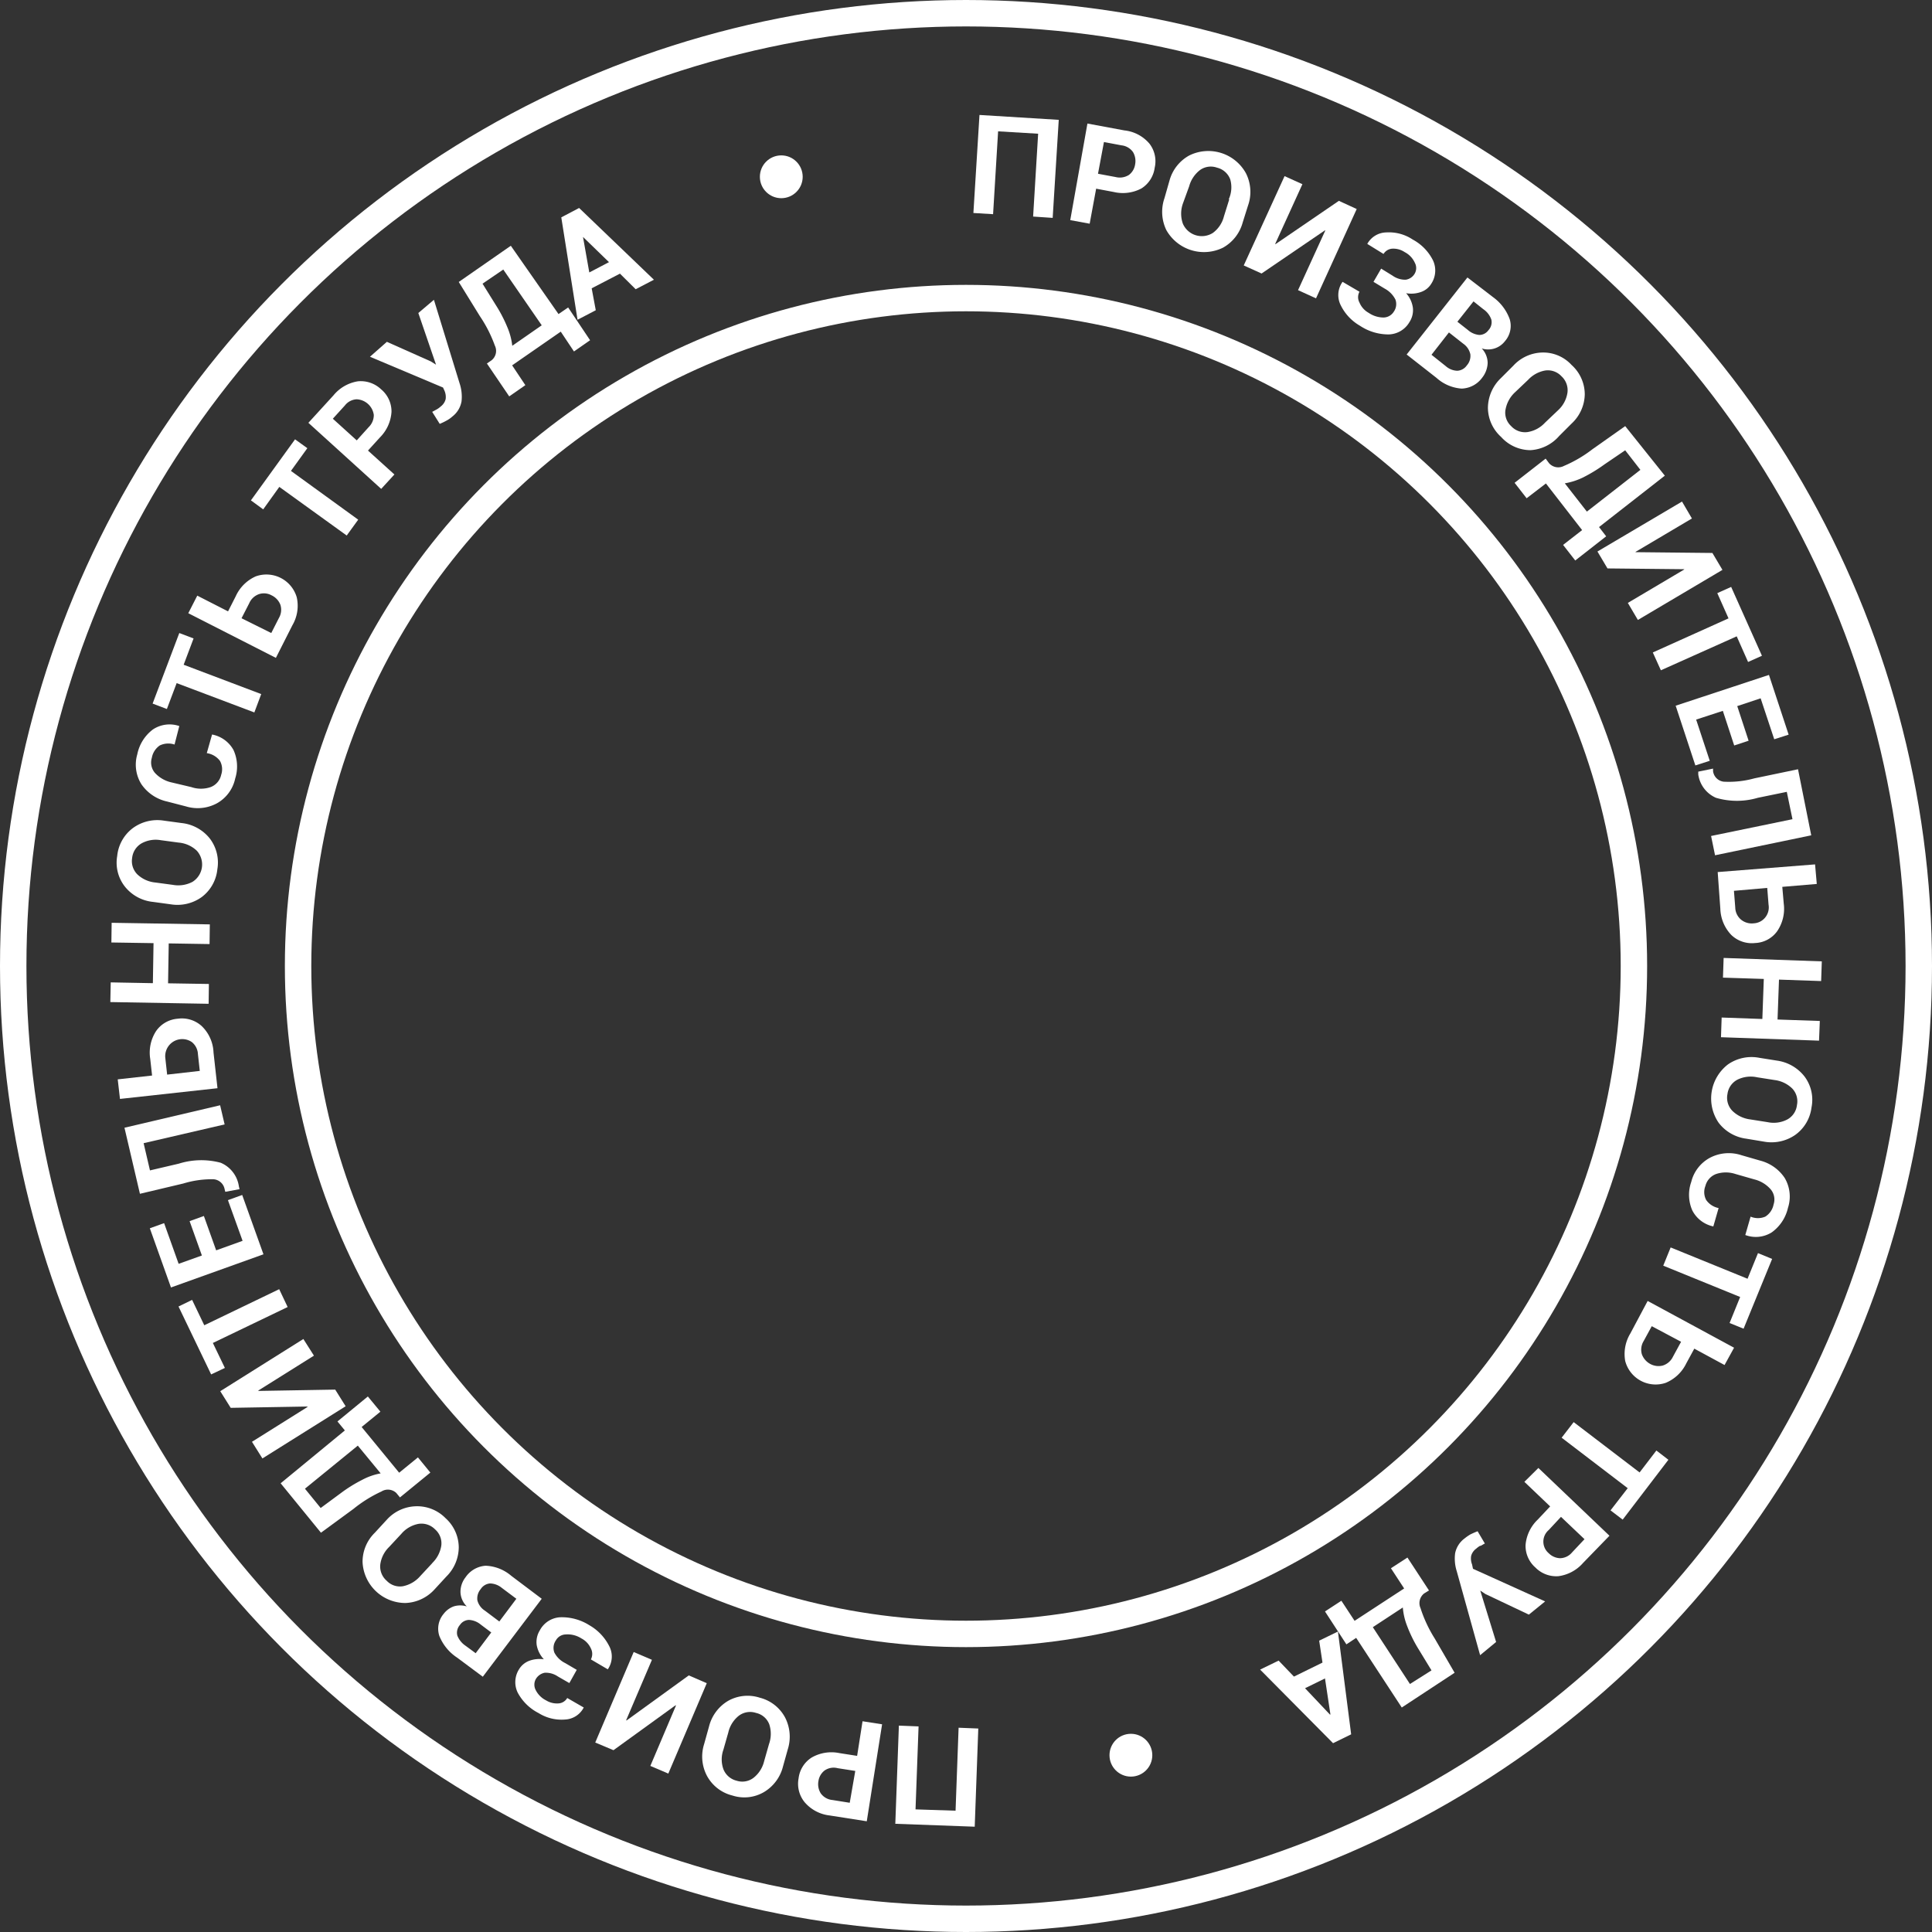 <?xml version="1.0" encoding="UTF-8"?> <svg xmlns="http://www.w3.org/2000/svg" id="Слой_1" data-name="Слой 1" viewBox="0 0 146.22 146.22"><rect x="0" y="0" width="146.22" height="146.22" fill="#333333" stroke="none"/> <defs> <style>.cls-1{fill:#fff;}.cls-2{fill:none;stroke:#fff;stroke-miterlimit:10;stroke-width:2px;}</style> </defs> <polygon class="cls-1" points="73.67 16.12 75.16 16.21 75.54 9.94 78.57 10.12 78.19 16.39 79.67 16.49 80.13 9.07 74.13 8.7 73.67 16.12"></polygon> <path class="cls-1" d="M85.1,9.87l-2.8-.52L81,16.66l1.47.27.49-2.65,1.33.25a3,3,0,0,0,2.1-.27,2.19,2.19,0,0,0,1-1.56A2.18,2.18,0,0,0,87,10.88,2.88,2.88,0,0,0,85.1,9.87Zm.81,2.57a1.22,1.22,0,0,1-.47.8,1.29,1.29,0,0,1-1,.16l-1.34-.25.45-2.4,1.33.25a1.23,1.23,0,0,1,.87.51A1.33,1.33,0,0,1,85.91,12.44Z"></path> <path class="cls-1" d="M94.29,13.1A3.25,3.25,0,0,0,90,11.77a3.1,3.1,0,0,0-1.49,1.9L88.13,15a3.17,3.17,0,0,0,.14,2.41,3.27,3.27,0,0,0,4.28,1.34,3.11,3.11,0,0,0,1.5-1.91l.4-1.27A3.11,3.11,0,0,0,94.29,13.1Zm-1.26,2-.4,1.28a2.22,2.22,0,0,1-.84,1.25,1.56,1.56,0,0,1-2.27-.71,2.28,2.28,0,0,1,0-1.5L90,14.1a2.32,2.32,0,0,1,.82-1.23,1.4,1.4,0,0,1,1.29-.18,1.42,1.42,0,0,1,1,.89A2.18,2.18,0,0,1,93,15.07Z"></path> <polygon class="cls-1" points="100.28 17.43 100.3 17.45 98.24 21.96 99.6 22.58 102.68 15.82 101.33 15.2 96.53 18.48 96.51 18.46 98.57 13.94 97.22 13.33 94.13 20.09 95.48 20.7 100.28 17.43"></polygon> <path class="cls-1" d="M101.61,21.33l0,0a1.71,1.71,0,0,0-.13,1.79,3.63,3.63,0,0,0,1.44,1.53,3.89,3.89,0,0,0,2.19.66,1.87,1.87,0,0,0,1.56-.93,1.65,1.65,0,0,0,.26-1.1,2.09,2.09,0,0,0-.51-1.09,2.18,2.18,0,0,0,1.12-.09,1.47,1.47,0,0,0,.78-.62,1.82,1.82,0,0,0,.14-1.76,3.63,3.63,0,0,0-1.54-1.59,3.24,3.24,0,0,0-2-.54,1.68,1.68,0,0,0-1.44.87v0l1.23.76a.84.84,0,0,1,.67-.4,1.54,1.54,0,0,1,.93.26,1.69,1.69,0,0,1,.77.81.84.84,0,0,1,0,.8.94.94,0,0,1-.69.48,1.65,1.65,0,0,1-1-.31l-.86-.53-.58,1,.86.52a1.93,1.93,0,0,1,.8.82,1,1,0,0,1-.13.93.93.93,0,0,1-.76.43,2,2,0,0,1-1.13-.35,1.58,1.58,0,0,1-.7-.78.85.85,0,0,1,0-.82Z"></path> <path class="cls-1" d="M108.72,28.6a3.17,3.17,0,0,0,1.9.81,2,2,0,0,0,1.56-.83,1.91,1.91,0,0,0,.41-1.09,1.6,1.6,0,0,0-.45-1.12,1.6,1.6,0,0,0,1.76-.55,1.75,1.75,0,0,0,.36-1.66A3.54,3.54,0,0,0,113,22.49L111.06,21l-4.6,5.83Zm2.8-5.79.74.59a1.57,1.57,0,0,1,.61.79.88.88,0,0,1-.22.8.85.85,0,0,1-.69.36,1.5,1.5,0,0,1-.87-.38l-.79-.62Zm-.78,3.2a1.31,1.31,0,0,1,.54.8,1.08,1.08,0,0,1-.27.85.93.93,0,0,1-.72.4,1.38,1.38,0,0,1-.87-.35l-1.08-.86,1.32-1.69Z"></path> <path class="cls-1" d="M112.61,30.86a3,3,0,0,0,1,2.21,3,3,0,0,0,2.22,1A3.11,3.11,0,0,0,118,33l.94-.94a3.09,3.09,0,0,0,1-2.21,3,3,0,0,0-1-2.23,2.91,2.91,0,0,0-2.21-.94,3.07,3.07,0,0,0-2.2,1l-.94.94A3.15,3.15,0,0,0,112.61,30.86Zm1.33.16a2.34,2.34,0,0,1,.71-1.32l1-.95a2.32,2.32,0,0,1,1.3-.71,1.41,1.41,0,0,1,1.23.44,1.43,1.43,0,0,1,.45,1.24,2.26,2.26,0,0,1-.7,1.32l-1,.95a2.28,2.28,0,0,1-1.32.71,1.42,1.42,0,0,1-1.24-.45A1.38,1.38,0,0,1,113.94,31Z"></path> <path class="cls-1" d="M117.24,35.06l-.26-.35-2.35,1.83.91,1.17L117,36.59l2.74,3.53-1.44,1.12.92,1.18,2.34-1.83-.54-.7L126,36,123,32.25,120.52,34a9.73,9.73,0,0,1-2.15,1.26A.93.93,0,0,1,117.24,35.06Zm2.56,1.08a11.58,11.58,0,0,0,1.64-1L123,34.08l1.15,1.48-4.05,3.16-1.67-2.14A5.14,5.14,0,0,0,119.8,36.14Z"></path> <polygon class="cls-1" points="121.66 43.02 127.46 43.08 127.47 43.1 123.2 45.63 123.96 46.92 130.36 43.13 129.6 41.85 123.79 41.79 123.78 41.77 128.05 39.24 127.3 37.96 120.9 41.74 121.66 43.02"></polygon> <polygon class="cls-1" points="130.82 46.8 125.09 49.38 125.7 50.73 131.44 48.16 132.3 50.1 133.35 49.63 131.02 44.42 129.97 44.89 130.82 46.8"></polygon> <polygon class="cls-1" points="128.31 57.93 129.4 57.58 128.37 54.46 130.39 53.8 131.25 56.42 132.34 56.06 131.48 53.44 133.25 52.85 134.28 55.95 135.37 55.6 133.88 51.08 126.82 53.41 128.31 57.93"></polygon> <path class="cls-1" d="M130.45,59.16a.92.92,0,0,1-.8-.79l0-.2-1.12.23,0,.21a2.27,2.27,0,0,0,1.34,1.77,5.61,5.61,0,0,0,3.17,0l2.19-.45.43,2.07-6.16,1.27.3,1.46,7.28-1.51-1-5-3.31.69A7.24,7.24,0,0,1,130.45,59.16Z"></path> <path class="cls-1" d="M130.2,68.77a3,3,0,0,0,.84,2,2.24,2.24,0,0,0,1.8.6,2.15,2.15,0,0,0,1.66-.89,3,3,0,0,0,.5-2.09l-.11-1.27,2.61-.22-.13-1.48L130,66Zm3.55-1.57.1,1.27a1.21,1.21,0,0,1-.28,1,1.19,1.19,0,0,1-.84.41,1.28,1.28,0,0,1-.94-.26,1.23,1.23,0,0,1-.46-.93l-.1-1.27Z"></path> <polygon class="cls-1" points="137.83 74.25 137.88 72.76 130.45 72.5 130.4 73.99 133.49 74.09 133.38 77.12 130.3 77.01 130.25 78.5 137.67 78.76 137.73 77.27 134.53 77.16 134.64 74.14 137.83 74.25"></polygon> <path class="cls-1" d="M134.48,80.27l-1.32-.21a3.12,3.12,0,0,0-2.37.49,3.25,3.25,0,0,0-.72,4.42,3.13,3.13,0,0,0,2.1,1.21l1.32.22a3.16,3.16,0,0,0,2.37-.5,3,3,0,0,0,1.24-2.08,2.93,2.93,0,0,0-.53-2.35A3.2,3.2,0,0,0,134.48,80.27ZM136,83.63a1.42,1.42,0,0,1-.74,1.1,2.22,2.22,0,0,1-1.47.2l-1.33-.21a2.34,2.34,0,0,1-1.36-.66,1.42,1.42,0,0,1-.36-1.26,1.43,1.43,0,0,1,.74-1.08,2.27,2.27,0,0,1,1.49-.19l1.33.21a2.32,2.32,0,0,1,1.34.64A1.4,1.4,0,0,1,136,83.63Z"></path> <path class="cls-1" d="M133.22,87.84l-1.42-.41a3.07,3.07,0,0,0-2.36.18A2.84,2.84,0,0,0,128,89.45a2.93,2.93,0,0,0,.08,2.16,2.32,2.32,0,0,0,1.59,1.21h0l.4-1.39a1.5,1.5,0,0,1-.94-.61,1.27,1.27,0,0,1-.06-1.06,1.3,1.3,0,0,1,.82-.91,2.32,2.32,0,0,1,1.45,0l1.43.41a2.41,2.41,0,0,1,1.23.74,1.19,1.19,0,0,1,.23,1.16,1.39,1.39,0,0,1-.63.92,1.43,1.43,0,0,1-1.11,0l-.4,1.39,0,0a2.26,2.26,0,0,0,2-.2,3.14,3.14,0,0,0,1.23-1.86,2.76,2.76,0,0,0-.25-2.26A3.17,3.17,0,0,0,133.22,87.84Z"></path> <polygon class="cls-1" points="132.26 96.78 126.44 94.41 125.88 95.79 131.7 98.16 130.9 100.13 131.96 100.56 134.12 95.28 133.05 94.84 132.26 96.78"></polygon> <path class="cls-1" d="M123.39,100.92A3,3,0,0,0,123,103a2.38,2.38,0,0,0,3.06,1.66,3,3,0,0,0,1.56-1.47l.61-1.12,2.29,1.24.72-1.31-6.54-3.54Zm3.84.63-.61,1.12a1.28,1.28,0,0,1-.78.68,1.3,1.3,0,0,1-.94-.12,1.36,1.36,0,0,1-.64-.74,1.25,1.25,0,0,1,.14-1l.61-1.12Z"></path> <polygon class="cls-1" points="124.09 111.44 119.1 107.63 118.19 108.81 123.19 112.63 121.89 114.31 122.81 115.01 126.27 110.48 125.36 109.78 124.09 111.44"></polygon> <path class="cls-1" d="M115.37,112.15l1.95,1.86-.94,1a3,3,0,0,0-.92,1.91,2.17,2.17,0,0,0,.74,1.71,2.21,2.21,0,0,0,1.75.66,3,3,0,0,0,1.86-1l2-2.06-5.38-5.13Zm4.55,4.34-.94,1a1.21,1.21,0,0,1-.91.44,1.27,1.27,0,0,1-.86-.38,1.15,1.15,0,0,1,0-1.75l.93-1Z"></path> <path class="cls-1" d="M111.41,118.4a1.23,1.23,0,0,1-.07-.64,1,1,0,0,1,.38-.55A1.94,1.94,0,0,1,112,117c.11,0,.23-.12.38-.18l-.55-.93c-.21.08-.38.16-.53.23a3.33,3.33,0,0,0-.45.31,1.84,1.84,0,0,0-.72,1.12,3.14,3.14,0,0,0,.12,1.36l1.77,6.36,1.21-1-1.2-3.89h0l.39.26,3.29,1.56,1.23-1-5.46-2.47Z"></path> <path class="cls-1" d="M107.51,121.71a.93.93,0,0,1,.27-1.11l.37-.23-1.63-2.49-1.25.81,1,1.53-3.75,2.45-1-1.52-1.24.81,1.62,2.49.74-.49,3.45,5.27,4-2.63L108.58,124A10.1,10.1,0,0,1,107.51,121.71Zm-.8,5.74-2.81-4.3,2.27-1.49a4.9,4.9,0,0,0,.33,1.41,10.28,10.28,0,0,0,.84,1.71l1,1.64Z"></path> <path class="cls-1" d="M99.84,124.17l.25,1.66-2.16,1.06-1.16-1.21-1.4.68,5.52,5.57,1.37-.67-1-7.78Zm.82,5.6-1.89-2,1.51-.74.41,2.72Z"></path> <polygon class="cls-1" points="72.32 137.04 69.29 136.94 69.52 130.66 68.03 130.6 67.76 138.03 73.77 138.25 74.04 130.82 72.55 130.76 72.32 137.04"></polygon> <path class="cls-1" d="M64.87,132.89l-1.34-.21a3,3,0,0,0-2.09.33,2.16,2.16,0,0,0-1,1.58,2.2,2.2,0,0,0,.46,1.81,2.92,2.92,0,0,0,1.89,1l2.81.44,1.16-7.34-1.48-.23Zm-.56,3.55L63,136.23a1.22,1.22,0,0,1-.88-.5,1.3,1.3,0,0,1-.18-.92,1.24,1.24,0,0,1,.45-.8,1.2,1.2,0,0,1,1-.19l1.34.21Z"></path> <path class="cls-1" d="M57.51,128.49a3,3,0,0,0-2.41.24,3.14,3.14,0,0,0-1.44,1.94L53.29,132a3.12,3.12,0,0,0,.22,2.41,3,3,0,0,0,1.92,1.48,2.94,2.94,0,0,0,2.39-.26,3.14,3.14,0,0,0,1.44-1.94l.36-1.29a3.17,3.17,0,0,0-.2-2.41A3,3,0,0,0,57.51,128.49ZM58.2,132l-.37,1.3a2.27,2.27,0,0,1-.8,1.25,1.4,1.4,0,0,1-1.28.22,1.44,1.44,0,0,1-1-.87,2.19,2.19,0,0,1,0-1.48l.37-1.3a2.26,2.26,0,0,1,.8-1.27,1.42,1.42,0,0,1,1.3-.21,1.39,1.39,0,0,1,1,.86A2.31,2.31,0,0,1,58.2,132Z"></path> <polygon class="cls-1" points="52.13 126.8 47.42 130.21 47.39 130.19 49.34 125.62 47.96 125.03 45.05 131.88 46.43 132.46 51.13 129.06 51.16 129.08 49.22 133.65 50.58 134.23 53.49 127.39 52.13 126.8"></polygon> <path class="cls-1" d="M46,126.34l0,0a1.7,1.7,0,0,0,.09-1.79A3.78,3.78,0,0,0,44.6,123a3.9,3.9,0,0,0-2.21-.6,1.86,1.86,0,0,0-1.54,1,1.67,1.67,0,0,0-.23,1.11,2.14,2.14,0,0,0,.54,1.07,2.29,2.29,0,0,0-1.12.12,1.54,1.54,0,0,0-.76.64,1.82,1.82,0,0,0-.1,1.76,3.68,3.68,0,0,0,1.58,1.55,3.27,3.27,0,0,0,2,.49,1.68,1.68,0,0,0,1.42-.91v0l-1.25-.72a.82.82,0,0,1-.67.41,1.57,1.57,0,0,1-.93-.23,1.75,1.75,0,0,1-.79-.79.87.87,0,0,1,0-.8,1,1,0,0,1,.68-.5,1.61,1.61,0,0,1,1,.28l.87.5.56-1-.87-.51a1.84,1.84,0,0,1-.82-.79,1,1,0,0,1,.11-.93.88.88,0,0,1,.74-.45A1.93,1.93,0,0,1,44,124a1.58,1.58,0,0,1,.72.76.9.9,0,0,1,0,.83Z"></path> <path class="cls-1" d="M38.69,119.26a3.17,3.17,0,0,0-1.93-.76,2,2,0,0,0-1.53.88,1.79,1.79,0,0,0-.38,1.1,1.59,1.59,0,0,0,.48,1.1,1.66,1.66,0,0,0-1,0,1.69,1.69,0,0,0-.76.57,1.74,1.74,0,0,0-.32,1.66,3.54,3.54,0,0,0,1.34,1.64l1.95,1.45L41,121ZM36,125.12l-.76-.56a1.67,1.67,0,0,1-.63-.78.89.89,0,0,1,.2-.8.85.85,0,0,1,.68-.38,1.51,1.51,0,0,1,.89.35l.8.6Zm.7-3.22a1.31,1.31,0,0,1-.57-.78,1.09,1.09,0,0,1,.25-.85.93.93,0,0,1,.71-.43,1.45,1.45,0,0,1,.88.33l1.11.83-1.29,1.72Z"></path> <path class="cls-1" d="M34.72,117.09a3,3,0,0,0-1-2.19,3,3,0,0,0-2.25-.9,3.08,3.08,0,0,0-2.18,1l-.92,1a3.07,3.07,0,0,0-.93,2.23,3.25,3.25,0,0,0,3.24,3.09,3.12,3.12,0,0,0,2.18-1l.92-1A3.14,3.14,0,0,0,34.72,117.09Zm-2,1.21-.93,1a2.34,2.34,0,0,1-1.29.75,1.38,1.38,0,0,1-1.23-.41,1.43,1.43,0,0,1-.49-1.23,2.26,2.26,0,0,1,.67-1.33l.93-1a2.25,2.25,0,0,1,1.3-.75,1.44,1.44,0,0,1,1.25.42,1.4,1.4,0,0,1,.47,1.22A2.33,2.33,0,0,1,32.71,118.3Z"></path> <path class="cls-1" d="M30,113l.27.33,2.3-1.88-.94-1.15-1.42,1.16L27.37,108l1.42-1.16-.95-1.15-2.3,1.89.56.68-4.86,4L24.29,116l2.46-1.8a10,10,0,0,1,2.12-1.32A.92.92,0,0,1,30,113Zm-2.59-1a10.92,10.92,0,0,0-1.61,1l-1.53,1.13-1.19-1.46,4-3.26,1.73,2.1A4.79,4.79,0,0,0,27.41,112Z"></path> <polygon class="cls-1" points="25.37 105.17 19.56 105.27 19.55 105.24 23.76 102.6 22.96 101.34 16.67 105.29 17.46 106.55 23.26 106.45 23.28 106.48 19.07 109.12 19.86 110.38 26.16 106.43 25.37 105.17"></polygon> <polygon class="cls-1" points="16.11 101.64 21.77 98.92 21.13 97.57 15.46 100.3 14.54 98.38 13.51 98.88 15.98 104.02 17.02 103.53 16.11 101.64"></polygon> <polygon class="cls-1" points="18.33 90.44 17.25 90.83 18.36 93.91 16.36 94.63 15.43 92.03 14.35 92.42 15.28 95.02 13.52 95.65 12.42 92.57 11.34 92.96 12.94 97.44 19.94 94.93 18.33 90.44"></polygon> <path class="cls-1" d="M16.15,89.25A.92.92,0,0,1,17,90l.05.2L18.13,90l-.05-.21A2.29,2.29,0,0,0,16.7,88a5.69,5.69,0,0,0-3.17.07l-2.18.51-.48-2.06L17,85.1l-.34-1.45-7.24,1.7,1.17,5,3.29-.78A7.34,7.34,0,0,1,16.15,89.25Z"></path> <path class="cls-1" d="M16.16,79.66a2.93,2.93,0,0,0-.89-2,2.23,2.23,0,0,0-1.82-.56,2.19,2.19,0,0,0-1.64.94,3,3,0,0,0-.44,2.1l.14,1.26-2.6.29.17,1.48,7.38-.81Zm-3.51,1.67-.14-1.27a1.29,1.29,0,0,1,2-1.2,1.24,1.24,0,0,1,.47.92l.14,1.27Z"></path> <polygon class="cls-1" points="15.81 74.47 12.72 74.42 12.77 71.4 15.86 71.45 15.88 69.96 8.45 69.84 8.43 71.33 11.62 71.38 11.57 74.41 8.38 74.35 8.35 75.84 15.79 75.97 15.81 74.47"></polygon> <path class="cls-1" d="M11.59,68.26l1.32.18a3.15,3.15,0,0,0,2.36-.55,3,3,0,0,0,1.18-2.1,3,3,0,0,0-.58-2.34,3.15,3.15,0,0,0-2.13-1.16l-1.33-.18a3.13,3.13,0,0,0-2.35.56,3,3,0,0,0-1.19,2.12,2.92,2.92,0,0,0,.59,2.32A3.12,3.12,0,0,0,11.59,68.26ZM10,64.94a1.45,1.45,0,0,1,.71-1.11,2.22,2.22,0,0,1,1.47-.24l1.34.18a2.27,2.27,0,0,1,1.37.61,1.55,1.55,0,0,1-.32,2.36,2.29,2.29,0,0,1-1.48.23l-1.34-.18a2.29,2.29,0,0,1-1.35-.61A1.42,1.42,0,0,1,10,64.94Z"></path> <path class="cls-1" d="M12.64,60.66l1.43.37a3.06,3.06,0,0,0,2.36-.24,2.82,2.82,0,0,0,1.37-1.87,3,3,0,0,0-.13-2.16,2.35,2.35,0,0,0-1.62-1.17h0L15.65,57a1.52,1.52,0,0,1,1,.59,1.31,1.31,0,0,1,.09,1.05,1.28,1.28,0,0,1-.8.93,2.25,2.25,0,0,1-1.46,0L13,59.22a2.42,2.42,0,0,1-1.26-.71,1.2,1.2,0,0,1-.25-1.15,1.44,1.44,0,0,1,.6-.94,1.48,1.48,0,0,1,1.12-.07l.36-1.4,0,0a2.27,2.27,0,0,0-2,.26,3.12,3.12,0,0,0-1.18,1.88,2.79,2.79,0,0,0,.31,2.26A3.19,3.19,0,0,0,12.64,60.66Z"></path> <polygon class="cls-1" points="13.37 51.7 19.25 53.92 19.77 52.53 13.9 50.31 14.65 48.32 13.57 47.91 11.55 53.25 12.63 53.66 13.37 51.7"></polygon> <path class="cls-1" d="M22.13,47.32a2.92,2.92,0,0,0,.33-2.11,2.39,2.39,0,0,0-3.1-1.59,3,3,0,0,0-1.52,1.51l-.58,1.14-2.33-1.19-.68,1.33,6.63,3.38Zm-3.85-.53.58-1.13a1.26,1.26,0,0,1,.76-.7,1.2,1.2,0,0,1,.94.1,1.31,1.31,0,0,1,.66.71,1.23,1.23,0,0,1-.11,1l-.58,1.14Z"></path> <polygon class="cls-1" points="21.14 36.85 26.24 40.53 27.11 39.33 22.02 35.64 23.26 33.92 22.33 33.25 18.99 37.87 19.92 38.55 21.14 36.85"></polygon> <path class="cls-1" d="M29.85,35.91l-2-1.81.91-1a3,3,0,0,0,.87-1.93,2.18,2.18,0,0,0-.78-1.7,2.23,2.23,0,0,0-1.77-.61,3,3,0,0,0-1.84,1.06L23.34,32l5.51,5Zm-4.66-4.22.91-1a1.2,1.2,0,0,1,.89-.47,1.37,1.37,0,0,1,1.3,1.18,1.27,1.27,0,0,1-.39.93l-.9,1Z"></path> <path class="cls-1" d="M33.64,29.57a1.21,1.21,0,0,1,.09.63,1,1,0,0,1-.37.56,1.86,1.86,0,0,1-.28.21l-.37.2.57.91a5.11,5.11,0,0,0,.52-.25,2.23,2.23,0,0,0,.44-.31,1.85,1.85,0,0,0,.69-1.14A3.19,3.19,0,0,0,34.78,29l-1.94-6.31-1.18,1L33,27.6l0,0-.4-.25-3.32-1.48L28,27l5.53,2.33Z"></path> <path class="cls-1" d="M37.45,26.15a.91.91,0,0,1-.25,1.12l-.35.24L38.54,30l1.22-.85-1-1.5,3.68-2.55,1,1.5,1.22-.85L43,23.27l-.73.5L38.66,18.6l-3.94,2.74,1.6,2.59A10,10,0,0,1,37.45,26.15Zm.64-5.75L41,24.62l-2.23,1.55a5,5,0,0,0-.37-1.4,10.64,10.64,0,0,0-.88-1.69l-1-1.61Z"></path> <path class="cls-1" d="M45.09,23.48l-.31-1.66,2.14-1.11,1.19,1.18,1.38-.72-5.66-5.43-1.35.71,1.23,7.75Zm-1-5.58,2,1.94-1.49.78-.48-2.71Z"></path> <circle class="cls-1" cx="59.13" cy="13.38" r="1.62"></circle> <circle class="cls-1" cx="85.59" cy="132.84" r="1.62"></circle> <circle class="cls-2" cx="73.11" cy="73.11" r="72.11"></circle> <circle class="cls-2" cx="73.11" cy="73.11" r="50.55"></circle> </svg> 